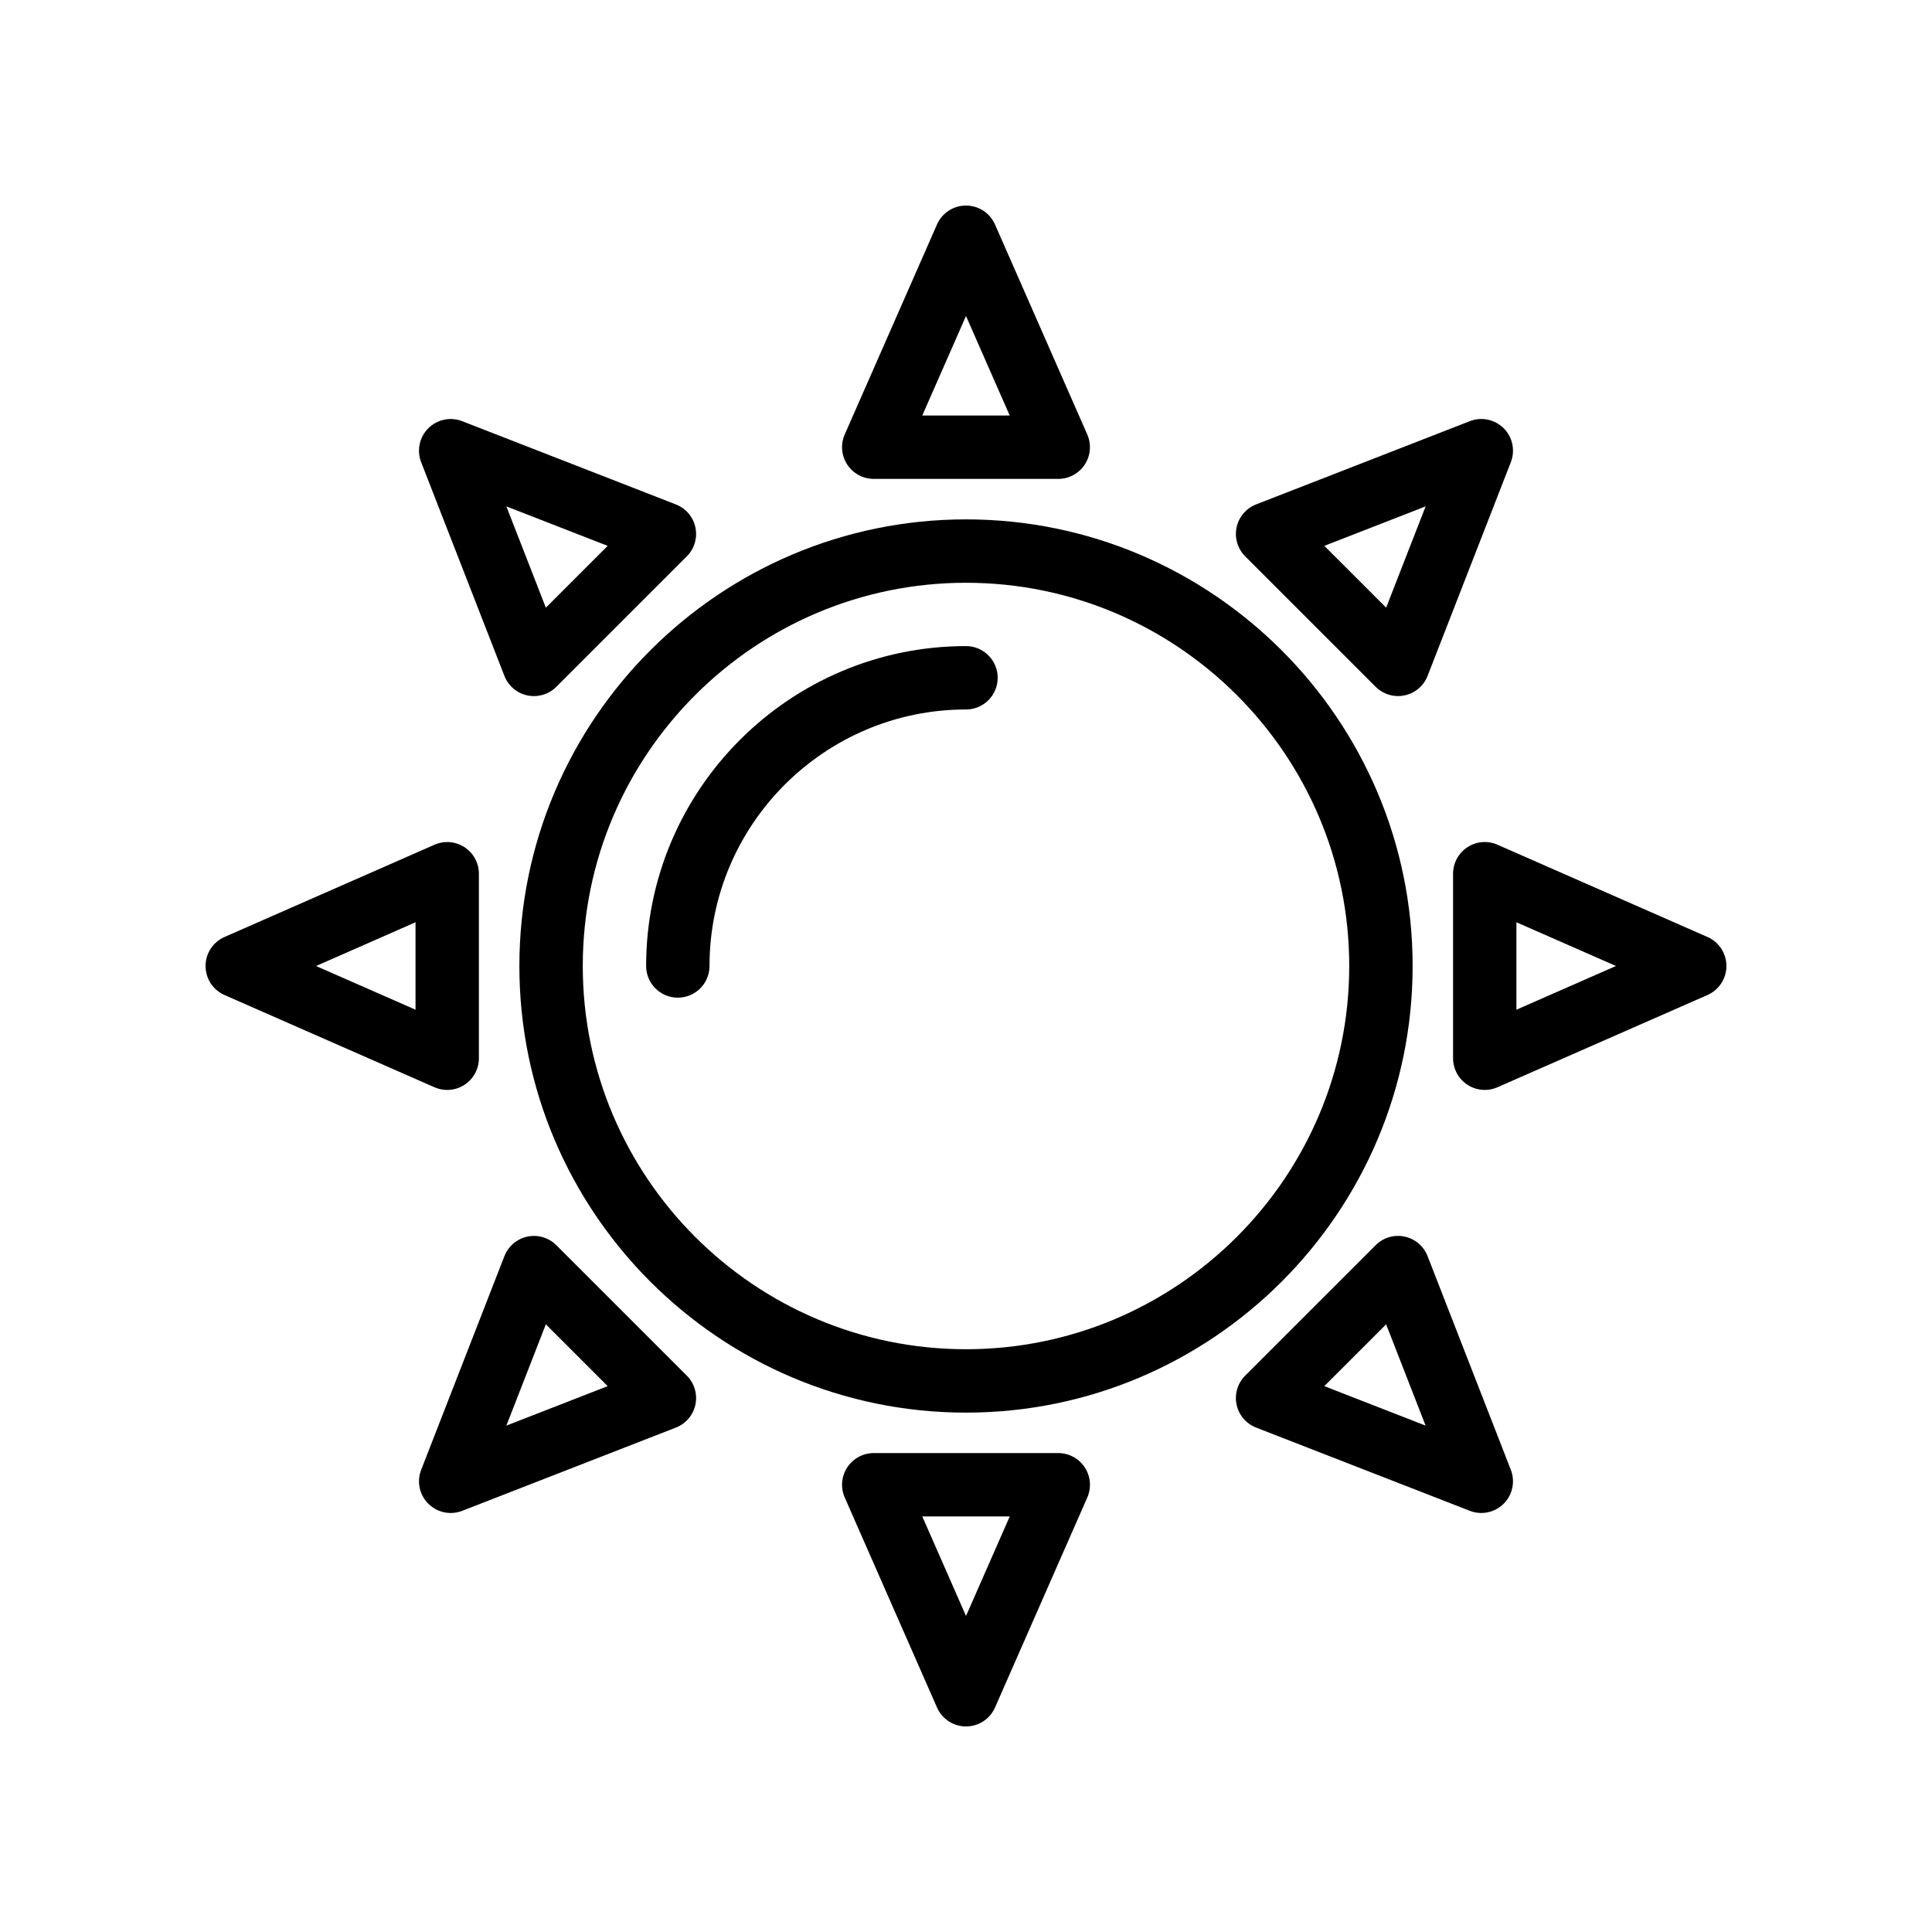 <?xml version="1.0" encoding="UTF-8"?>
<!-- Uploaded to: SVG Repo, www.svgrepo.com, Generator: SVG Repo Mixer Tools -->
<svg fill="#000000" width="800px" height="800px" version="1.1" viewBox="144 144 512 512" xmlns="http://www.w3.org/2000/svg">
 <g>
  <path d="m281.64 400c0 65.262 53.094 118.36 118.36 118.36 65.258 0 118.36-53.098 118.36-118.36 0-65.262-53.098-118.36-118.36-118.36-65.262 0-118.36 53.094-118.36 118.36zm118.36-101.56c56.004 0 101.56 45.559 101.56 101.56-0.004 56-45.562 101.56-101.56 101.56-56.004 0-101.56-45.559-101.56-101.56 0-56.004 45.559-101.56 101.56-101.56z"/>
  <path d="m375.55 270.91h48.898c2.836 0 5.481-1.43 7.031-3.805 1.551-2.379 1.797-5.375 0.656-7.969l-24.449-55.645c-1.344-3.055-4.356-5.019-7.688-5.019s-6.348 1.969-7.688 5.019l-24.449 55.645c-1.141 2.594-0.895 5.594 0.656 7.969s4.195 3.805 7.031 3.805zm24.449-43.168 11.586 26.375h-23.172z"/>
  <path d="m424.45 529.08h-48.898c-2.836 0-5.481 1.43-7.031 3.805-1.551 2.379-1.797 5.371-0.656 7.969l24.449 55.648c1.344 3.055 4.356 5.023 7.691 5.023 3.332 0 6.348-1.969 7.688-5.019l24.449-55.648c1.141-2.598 0.895-5.594-0.656-7.969s-4.195-3.809-7.035-3.809zm-24.445 43.172-11.586-26.375h23.172z"/>
  <path d="m596.5 392.31-55.648-24.449c-2.598-1.148-5.598-0.906-7.969 0.656-2.375 1.551-3.805 4.195-3.805 7.031v48.895c0 2.836 1.43 5.481 3.805 7.031 1.387 0.906 2.984 1.367 4.594 1.367 1.148 0 2.297-0.234 3.379-0.711l55.648-24.445c3.047-1.344 5.016-4.356 5.016-7.688s-1.969-6.348-5.019-7.688zm-50.633 19.273v-23.172l26.379 11.586z"/>
  <path d="m203.49 407.69 55.645 24.445c1.082 0.477 2.231 0.711 3.379 0.711 1.605 0 3.207-0.461 4.594-1.367 2.375-1.551 3.805-4.195 3.805-7.031v-48.895c0-2.836-1.43-5.481-3.805-7.031-2.375-1.555-5.371-1.793-7.969-0.656l-55.645 24.449c-3.055 1.34-5.019 4.356-5.019 7.688s1.965 6.344 5.016 7.688zm50.629-19.277v23.168l-26.371-11.578z"/>
  <path d="m542.5 257.5c-2.359-2.363-5.891-3.094-8.984-1.887l-56.637 22.062c-2.644 1.027-4.59 3.32-5.172 6.098-0.582 2.777 0.273 5.656 2.281 7.664l34.574 34.57c1.59 1.59 3.734 2.461 5.938 2.461 0.574 0 1.152-0.059 1.727-0.18 2.777-0.582 5.066-2.527 6.098-5.172l22.062-56.633c1.207-3.106 0.469-6.633-1.887-8.984zm-31.156 47.539-16.387-16.383 26.848-10.461z"/>
  <path d="m257.5 542.5c1.602 1.605 3.75 2.461 5.938 2.461 1.023 0 2.059-0.188 3.047-0.574l56.637-22.062c2.644-1.027 4.59-3.32 5.172-6.098s-0.273-5.656-2.281-7.664l-34.574-34.57c-2.004-2-4.883-2.867-7.664-2.281-2.777 0.582-5.066 2.527-6.098 5.172l-22.062 56.633c-1.211 3.102-0.473 6.629 1.887 8.984zm31.156-47.543 16.387 16.383-26.848 10.461z"/>
  <path d="m522.32 476.88c-1.027-2.644-3.32-4.59-6.098-5.172-2.785-0.59-5.656 0.27-7.664 2.281l-34.574 34.57c-2.004 2.004-2.863 4.887-2.281 7.664s2.527 5.066 5.172 6.098l56.637 22.062c0.988 0.387 2.019 0.574 3.047 0.574 2.184 0 4.332-0.855 5.938-2.461 2.359-2.352 3.094-5.879 1.887-8.984zm-27.371 34.461 16.387-16.383 10.461 26.844z"/>
  <path d="m323.12 277.68-56.637-22.062c-3.098-1.211-6.629-0.469-8.984 1.887-2.359 2.352-3.094 5.879-1.887 8.984l22.062 56.633c1.027 2.644 3.32 4.59 6.098 5.172 0.574 0.121 1.152 0.18 1.727 0.18 2.203 0 4.348-0.871 5.938-2.461l34.574-34.57c2.004-2.004 2.863-4.887 2.281-7.664-0.586-2.777-2.527-5.07-5.172-6.098zm-34.465 27.363-10.461-26.844 26.848 10.461z"/>
  <path d="m323.63 408.39c4.637 0 8.398-3.758 8.398-8.398 0-37.48 30.492-67.973 67.973-67.973 4.637 0 8.398-3.758 8.398-8.398 0-4.637-3.758-8.398-8.398-8.398-46.738 0-84.77 38.027-84.77 84.77 0 4.641 3.762 8.398 8.398 8.398z"/>
 </g>
</svg>